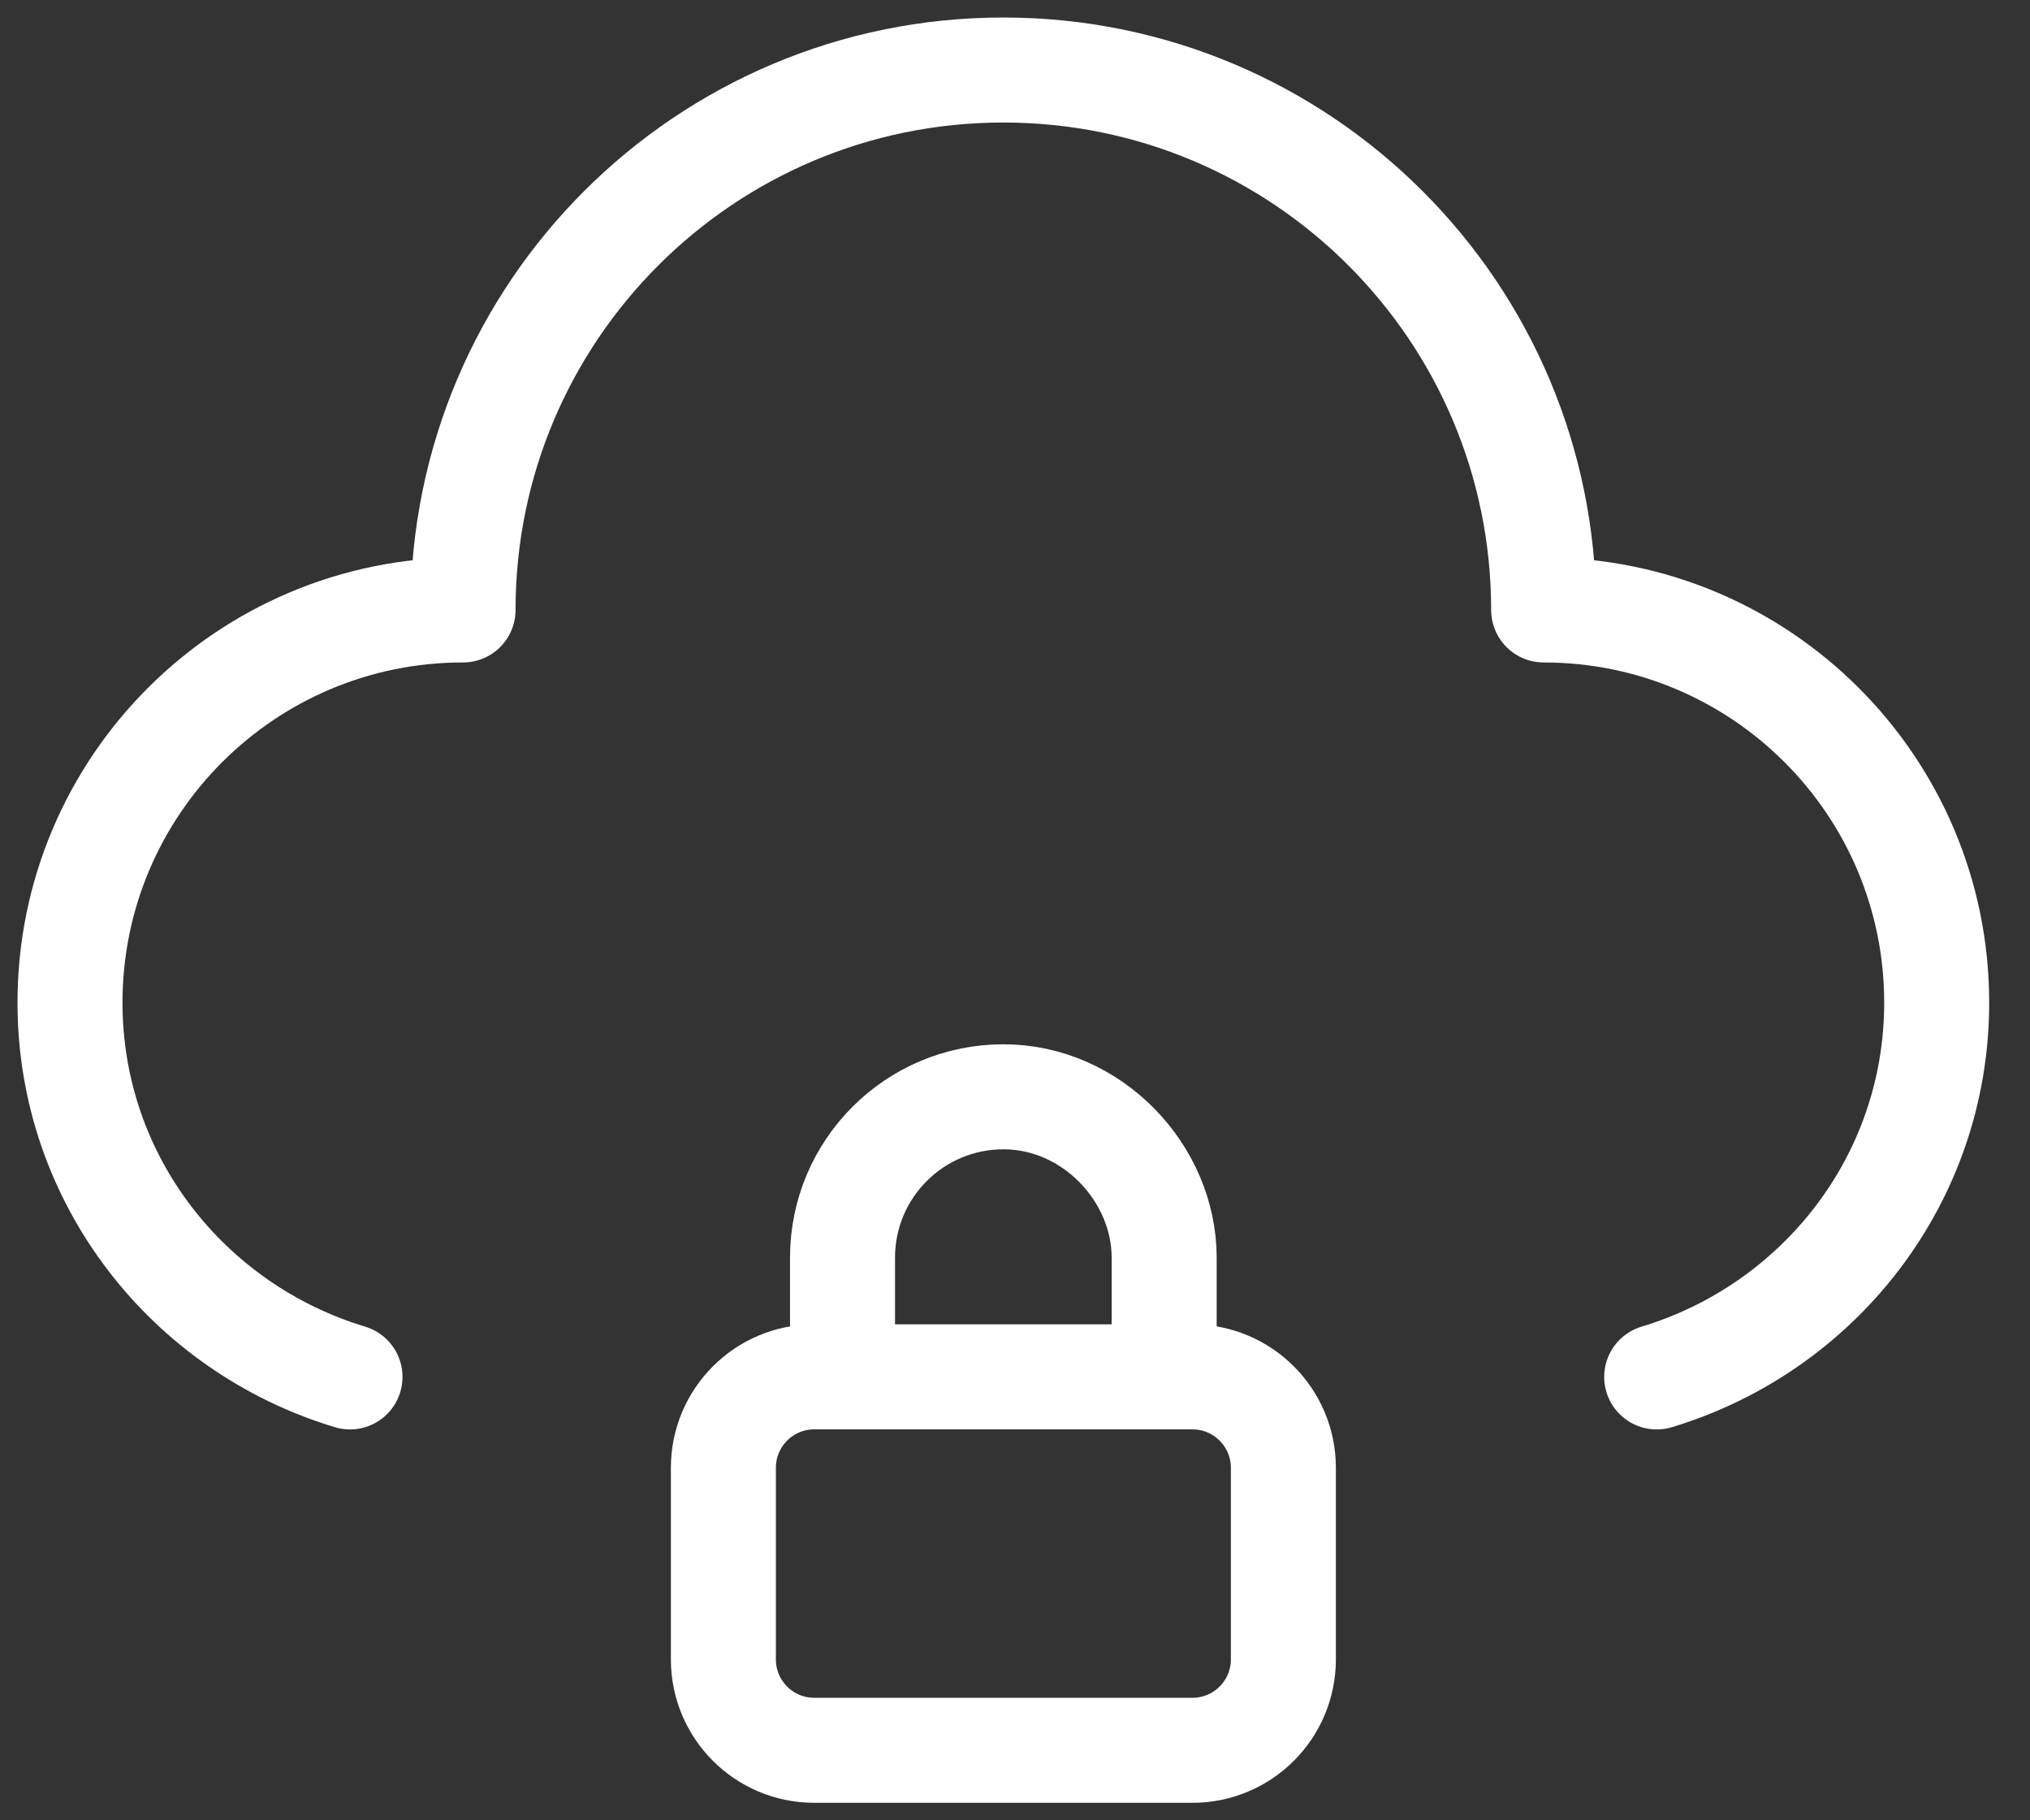 <?xml version="1.0" encoding="UTF-8"?> <svg xmlns="http://www.w3.org/2000/svg" width="29" height="26" viewBox="0 0 29 26" fill="none"><rect x="0" y="0" width="29" height="26" fill="#333333" stroke="none"/> <path d="M16.631 19.666V17.964C16.631 16.759 15.603 15.666 14.334 15.666C13.064 15.666 12.036 16.695 12.036 17.964V19.666" stroke="white" stroke-width="1.5" stroke-linecap="round" stroke-linejoin="round"></path> <path d="M17.035 25H11.632C10.915 25 10.334 24.419 10.334 23.701V20.965C10.334 20.248 10.915 19.666 11.632 19.666H17.035C17.752 19.666 18.334 20.248 18.334 20.965V23.701C18.334 24.419 17.752 25 17.035 25Z" stroke="white" stroke-width="1.5" stroke-linecap="round" stroke-linejoin="round"></path> <path d="M23.667 19.667C25.975 18.971 27.667 16.855 27.667 14.321C27.667 11.224 25.153 8.712 22.052 8.712C22.052 4.453 18.596 1 14.333 1C10.071 1 6.615 4.453 6.615 8.712C3.513 8.712 1 11.224 1 14.321C1 16.855 2.692 18.971 5 19.667" stroke="white" stroke-width="1.5" stroke-linecap="round" stroke-linejoin="round"></path> </svg> 